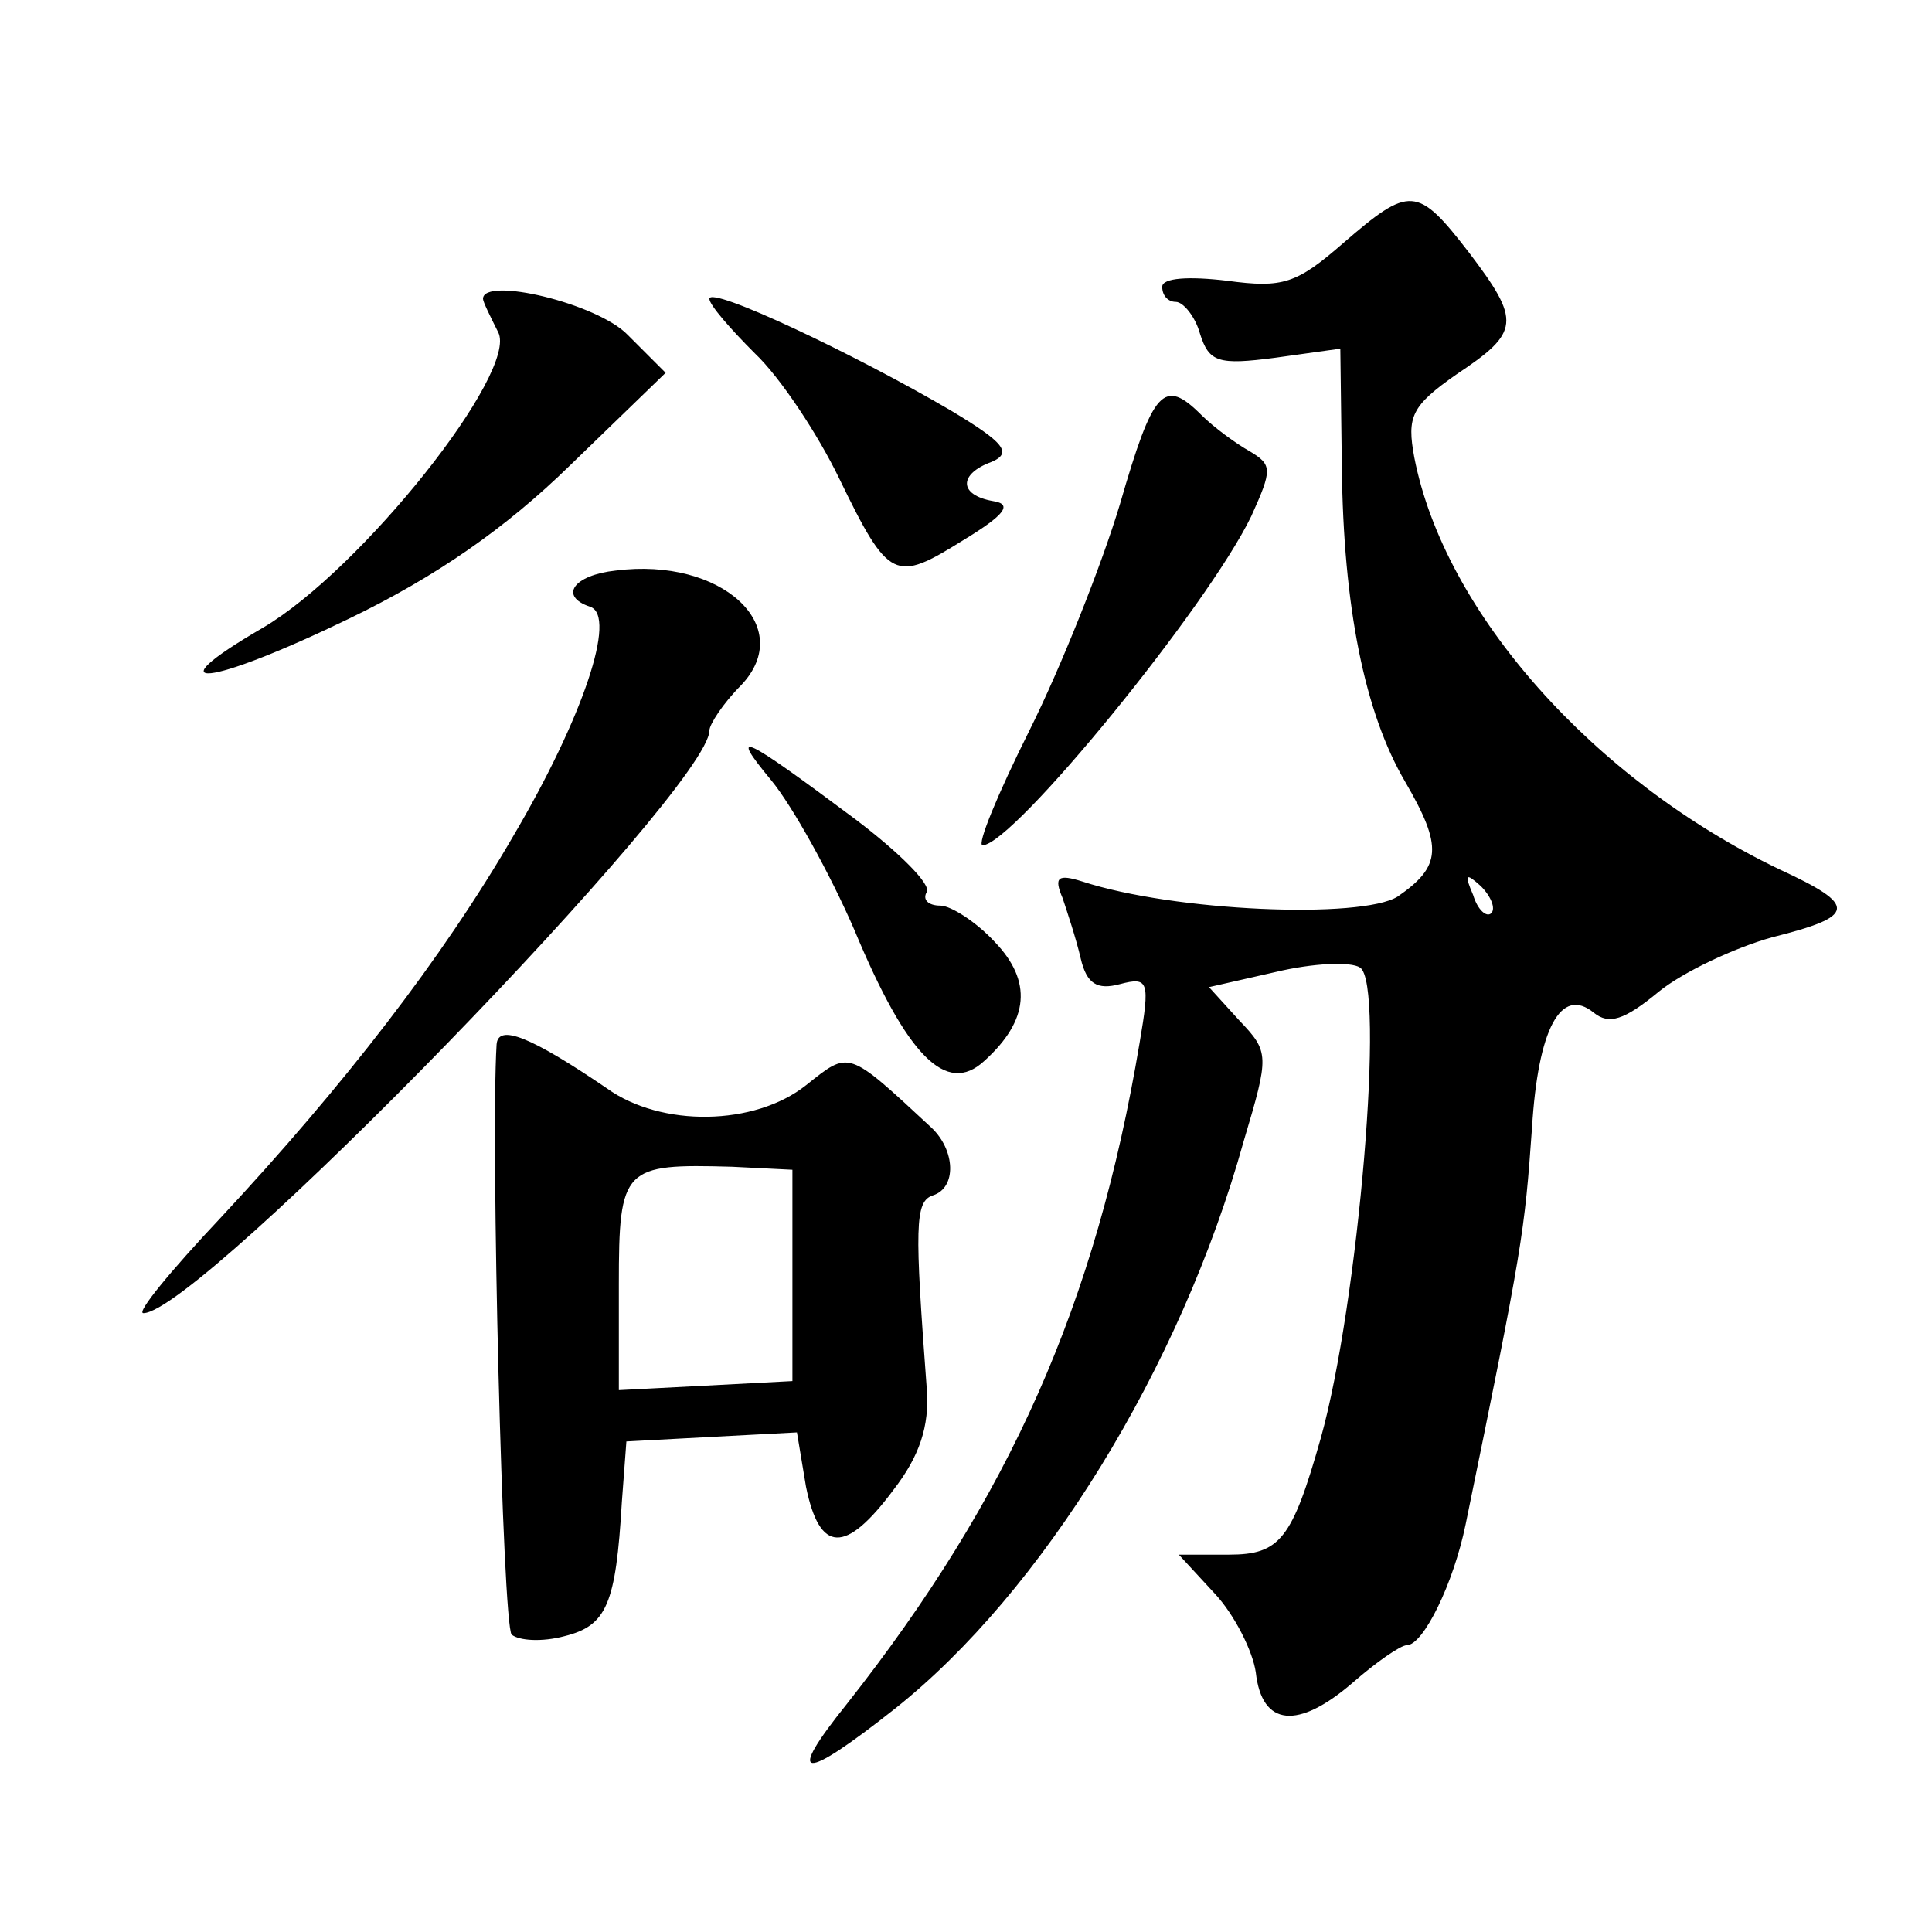 <?xml version="1.0" standalone="no"?>
<!DOCTYPE svg PUBLIC "-//W3C//DTD SVG 20010904//EN"
 "http://www.w3.org/TR/2001/REC-SVG-20010904/DTD/svg10.dtd">
<svg version="1.0" xmlns="http://www.w3.org/2000/svg"
 width="128pt" height="128pt" viewBox="0 0 128 128"
 preserveAspectRatio="xMidYMid meet">
<g transform="translate(0,128) scale(0.1,-0.1)"
fill="#0" stroke="none">
<path d="M890 1119 c-31 -27 -40 -30 -77 -25 -25 3 -43 2 -43 -4 0 -6 4 -10 9 -10
5 0 13 -10 16 -21 6 -19 12 -21 50 -16 l43 6 1 -78 c1 -93 15 -163 42 -209 25 -43
24 -56 -5 -76 -24 -15 -148 -10 -209 10 -16 5 -19 3 -13 -11 3 -9 9 -27 12 -40
4 -17 11 -21 26 -17 19 5 20 2 13 -39 -29 -173 -86 -301 -194 -438 -41 -51 -30
-52 32 -3 97 77 189 225 231 376 17 57 17 59 -3 80 l-20 22 44 10 c25 6 50 7 56
3 17 -10 -1 -223 -26 -312 -19 -67 -27 -77 -61 -77 l-33 0 24 -26 c13 -14 25 -38
27 -52 4 -36 28 -38 64 -7 16 14 32 25 36 25 11 0 31 41 39 80 38 185 39 193 44
263 4 65 19 94 41 76 10 -8 20 -5 43 14 16 13 50 29 75 36 56 14 57 21 5 45 -123
59 -222 170 -242 273 -5 27 -2 34 28 55 42 28 43 35 8 81 -34 44 -39 44 -83 6z
m98 -444 c-3 -3 -9 2 -12 12 -6 14 -5 15 5 6 7 -7 10 -15 7 -18z M320 1082 c0 -2
5 -12 10 -22 14 -26 -91 -158 -156 -196 -74 -43 -36 -39 57 6 58 28 104 60 147
102 l63 61 -25 25 c-20 21 -96 39 -96 24z M470 1082 c0 -4 14 -20 30 -36 17 -16
42 -54 56 -83 33 -68 37 -69 82 -41 28 17 33 24 20 26 -23 4 -23 18 -1 26 14 6
8 13 -27 34 -63 37 -160 83 -160 74z M742 946 c-12 -40 -39 -108 -60 -150 -21 -42
-35 -76 -31 -76 20 0 149 158 178 218 14 31 14 34 -1 43 -9 5 -24 16 -32 24 -25
25 -32 17 -54 -59z M408 902 c-28 -3 -38 -17 -17 -24 18 -6 -5 -74 -51 -152 -47
-81 -112 -165 -194 -253 -33 -35 -56 -63 -51 -63 37 0 375 348 375 386 0 4 9 18
21 30 37 39 -13 85 -83 76z M511 763 c14 -17 39 -62 55 -99 35 -84 61 -110 86 -87
30 27 32 53 7 79 -12 13 -29 24 -36 24 -8 0 -12 4 -9 9 3 5 -18 26 -47 48 -75 56
-85 61 -56 26z M329 588 c-4 -64 4 -385 10 -391 5 -4 20 -5 35 -1 28 7 34 21 38
89 l3 40 56 3 57 3 6 -36 c9 -44 26 -45 58 -2 17 22 24 42 22 67 -8 107 -8 124
4 128 16 5 15 30 -1 45 -56 52 -54 51 -83 28 -34 -27 -96 -28 -132 -2 -50 34 -72
43 -73 29z m196 -153 l0 -70 -57 -3 -58 -3 0 70 c0 78 3 80 75 78 l40 -2 0 -70z"/>
</g>
</svg>
